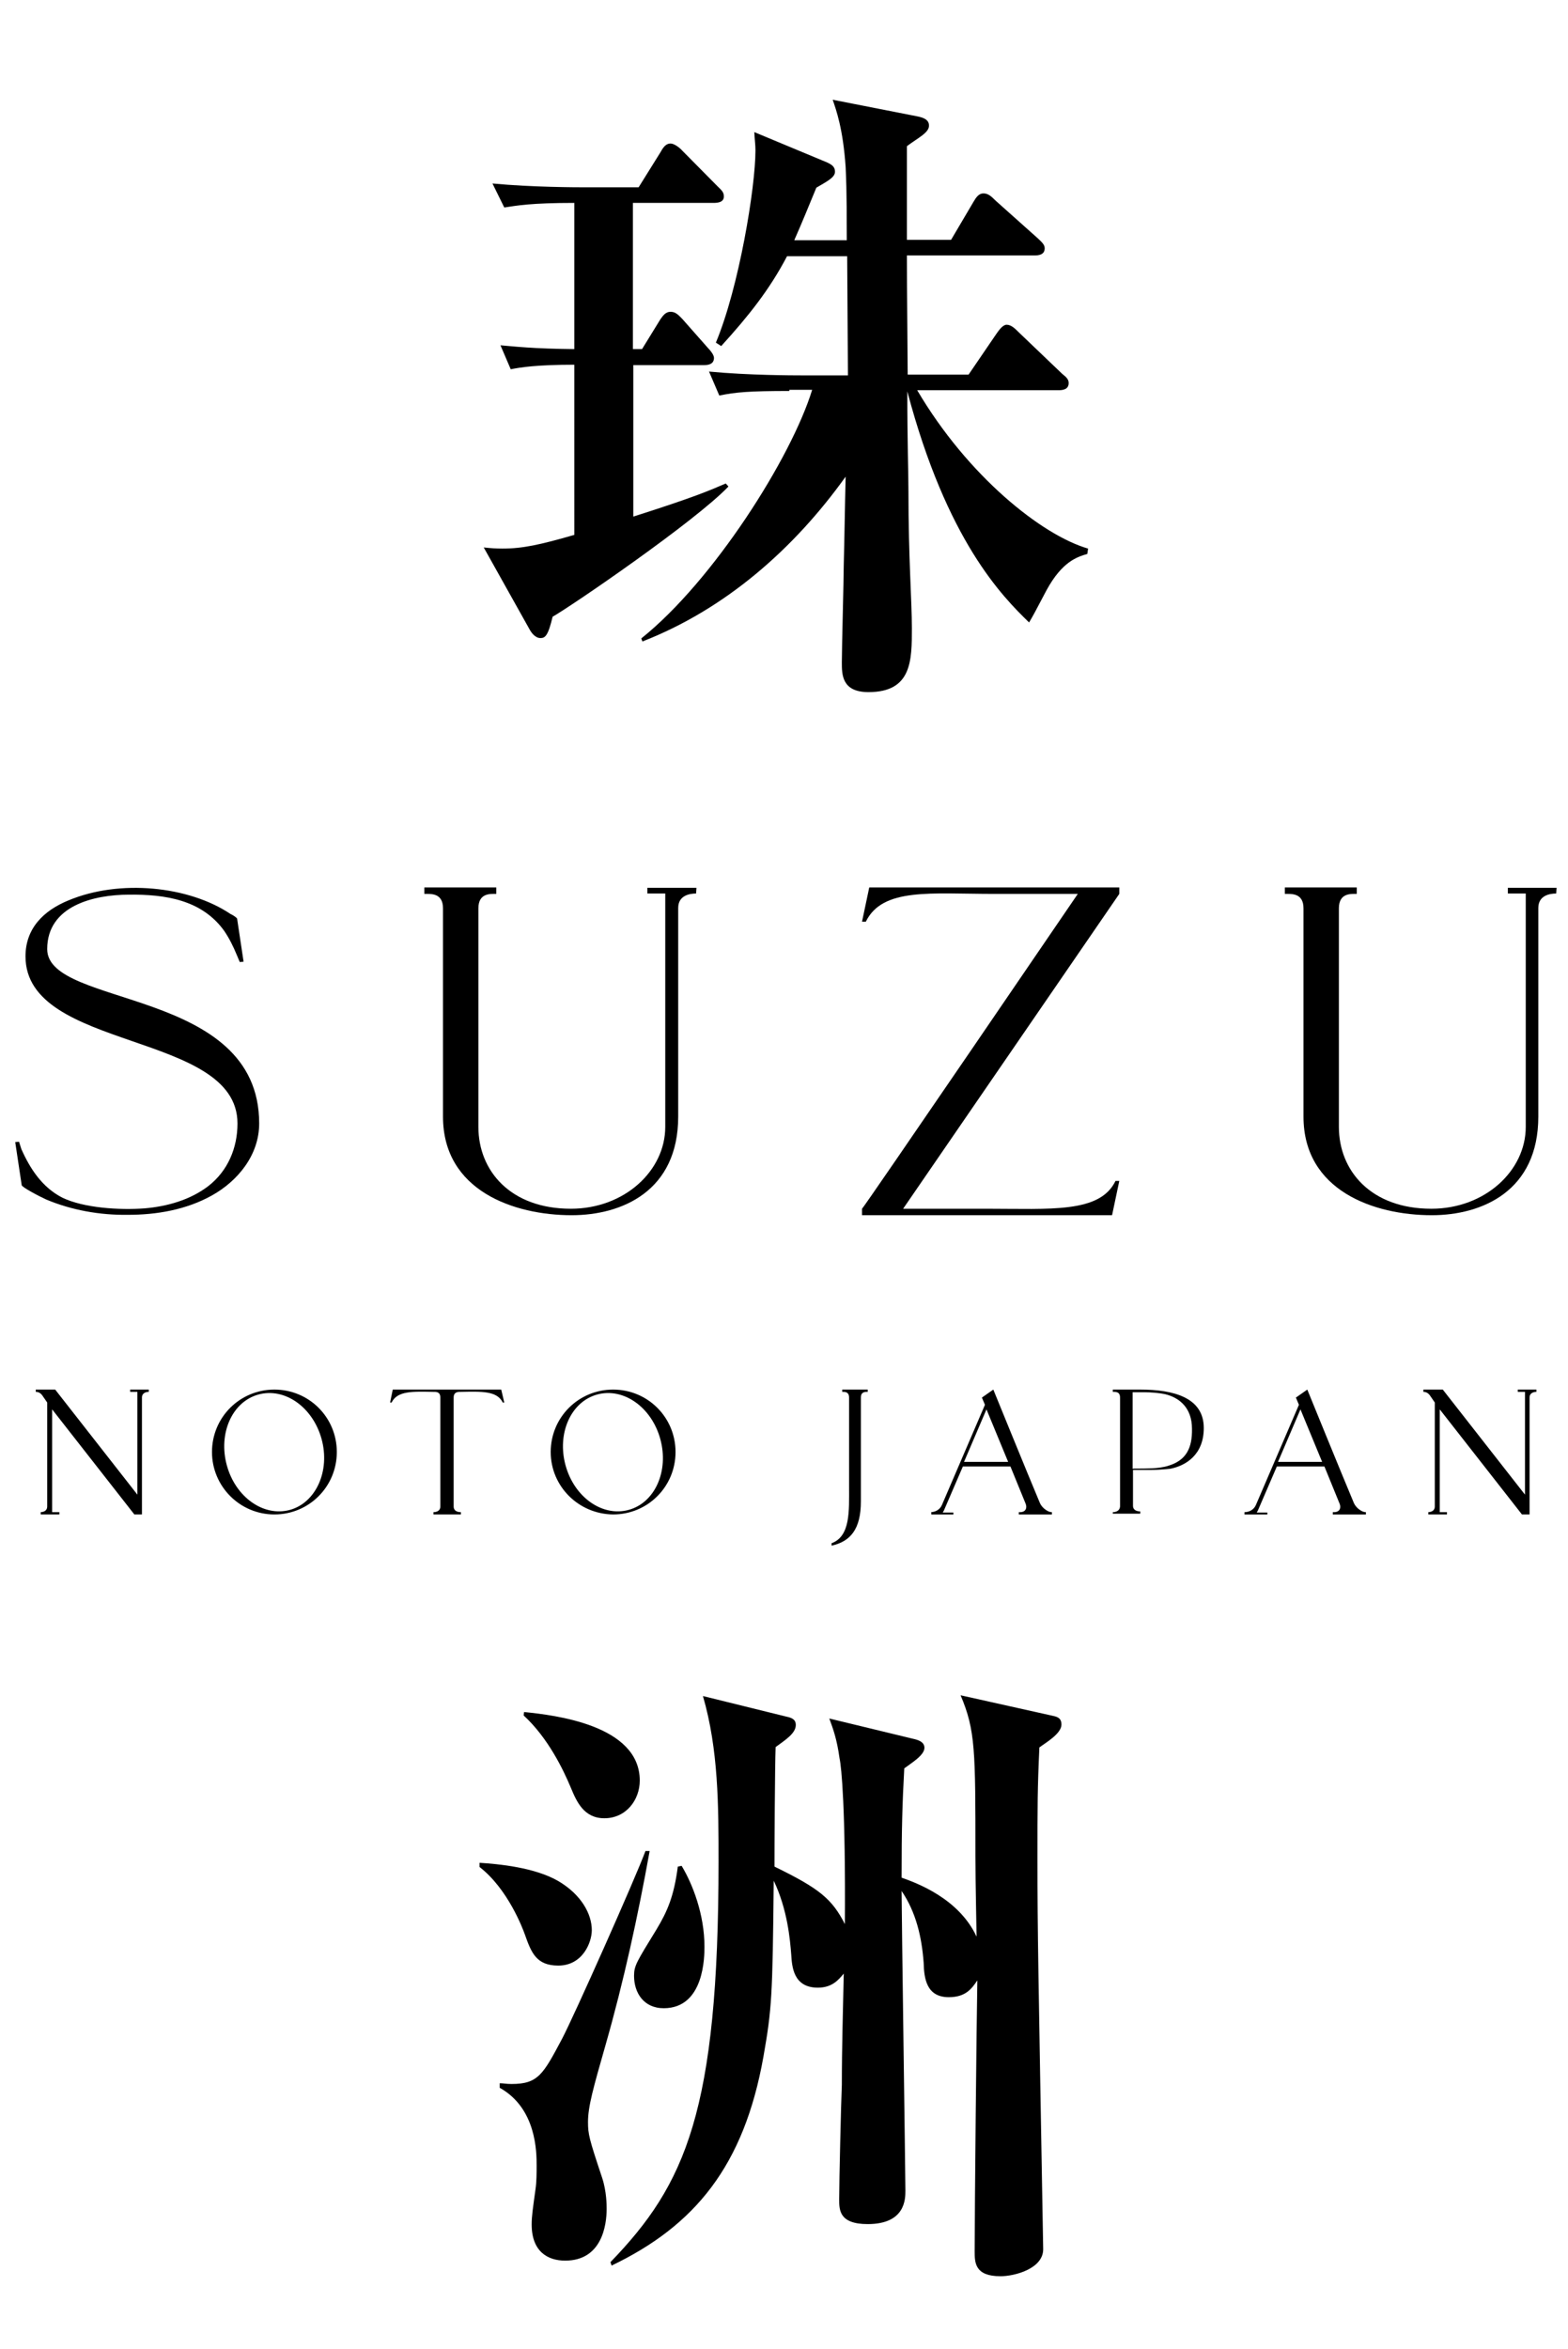 <?xml version="1.0" encoding="utf-8"?>
<!-- Generator: Adobe Illustrator 26.1.0, SVG Export Plug-In . SVG Version: 6.00 Build 0)  -->
<svg version="1.1" id="レイヤー_1" xmlns="http://www.w3.org/2000/svg" xmlns:xlink="http://www.w3.org/1999/xlink" x="0px"
	 y="0px" viewBox="0 0 412 617" style="enable-background:new 0 0 412 617;" xml:space="preserve">
<style type="text/css">
	.st0{enable-background:new    ;}
</style>
<g class="st0">
	<path d="M12.2,315.1c-2-0.9-6.5-3.3-6.5-3.8L4,300l1-0.1l0.6,1.9c2.3,5.2,5.5,10.1,10.8,12.8c5.6,2.7,15,3.3,21.6,2.8
		c5.9-0.5,12-2.2,16.8-5.9c5.1-4,7.6-10,7.6-16.4c0-24.3-55.7-18.9-55.7-43.9c0-7.3,4.7-12,11.3-14.7c13.4-5.6,31.6-3.8,42.6,3.6
		c0.3,0.1,1.5,0.8,1.7,1.2l1.7,11.3l-1,0.1l-0.8-1.9c-0.9-2.2-2-4.4-3.3-6.3c-5.9-8.2-15.6-9.6-25-9.5c-9.2,0-21.5,2.9-21.5,14.3
		c0,15.5,55.7,9.9,55.7,45.8c0,8.3-5.6,15.1-12.4,18.9s-14.6,5.1-22.1,5.1C26.3,319.2,18.9,317.9,12.2,315.1z"/>
	<path d="M116.4,293.3v-54.7c0-4.1-3.2-3.8-4.9-3.8v-1.7h18.9v1.7c-1.5,0-4.7-0.3-4.7,3.8V296c0,11.5,8.4,21.5,24.3,21.5
		c14.1,0,24.8-10,24.8-21.5v-61.3h-4.7v-1.5H183l-0.1,1.5c-1.7,0-4.7,0.5-4.7,3.8v54.8c0,19.5-14.7,25.9-28,25.9
		C135.1,319.2,116.4,312.8,116.4,293.3z"/>
	<path d="M226.5,317.5c0.3,0,56.7-82.7,56.7-82.7h-21.9c-16.8,0-29.4-1.7-33.8,7.3h-1l1.9-9h65.7v1.7l-56.8,82.7h22
		c16.8,0,29.7,1.2,33.8-7.3h1l-1.9,9h-65.7V317.5z"/>
	<path d="M342.5,293.3v-54.7c0-4.1-3.2-3.8-4.9-3.8v-1.7h18.9v1.7c-1.5,0-4.7-0.3-4.7,3.8V296c0,11.5,8.4,21.5,24.3,21.5
		c14.1,0,24.8-10,24.8-21.5v-61.3h-4.7v-1.5H409l-0.1,1.5c-1.7,0-4.7,0.5-4.7,3.8v54.8c0,19.5-14.7,25.9-28,25.9
		C361.1,319.2,342.5,312.8,342.5,293.3z"/>
</g>
<g class="st0">
	<path d="M10.6,397.2c0.6,0,1.8-0.2,1.8-1.5v-27.3l-1.1-1.6c-0.5-0.8-1.1-1.2-1.9-1.2V365h5.1l21.6,27.6v-27h-1.9V365h4.9l0,0.6
		c-0.6,0-1.8,0.2-1.8,1.5v30.7h-2l-21.6-27.6v27h1.9v0.6h-4.9V397.2z"/>
	<path d="M55.7,381.4c0-9.1,7.3-16.4,16.4-16.4s16.4,7.3,16.4,16.4c0,9.1-7.3,16.4-16.4,16.4S55.7,390.4,55.7,381.4z M84.5,378
		c-2.3-8.4-9.7-13.6-16.6-11.7c-6.9,1.9-10.6,10.2-8.3,18.6c2.3,8.4,9.7,13.6,16.6,11.7C83,394.7,86.8,386.4,84.5,378z"/>
	<path d="M132.5,368.4h-0.4c-1.5-3.1-5.6-2.9-11-2.8c-0.6,0-1.9-0.1-1.9,1.5v28.6c0,1.3,1.2,1.5,1.9,1.5v0.6h-7.2v-0.6
		c0.6,0,1.8-0.2,1.8-1.5v-28.6c0-1.6-1.2-1.5-1.8-1.5c-5.5-0.1-9.5-0.3-11,2.8h-0.4l0.7-3.4h28.5L132.5,368.4z"/>
	<path d="M144.7,381.4c0-9.1,7.3-16.4,16.4-16.4c9.1,0,16.4,7.3,16.4,16.4c0,9.1-7.3,16.4-16.4,16.4
		C152,397.7,144.7,390.4,144.7,381.4z M173.5,378c-2.3-8.4-9.7-13.6-16.6-11.7c-6.9,1.9-10.6,10.2-8.3,18.6
		c2.3,8.4,9.7,13.6,16.6,11.7C172.1,394.7,175.8,386.4,173.5,378z"/>
	<path d="M218.4,405.4c5.1-1.8,4.7-8.5,4.7-15v-23.3c0-1.6-1.2-1.5-1.8-1.5V365h6.7v0.6c-0.6,0-1.8-0.1-1.8,1.5v27.3
		c0,7.2-2.7,10.5-7.7,11.6V405.4z"/>
	<path d="M244.5,397.2c1.3,0,2.5-0.7,3-1.9l11.3-26.3l-0.8-1.9l3-2.1c0,0,9,22.1,12.2,29.7c0.2,0.5,0.6,1.1,1.2,1.6
		c0.6,0.5,1.3,0.9,2,0.9v0.6h-8.7v-0.6h0.3c1.6,0,1.9-1.2,1.5-2.2l-4-9.8h-12.5l-5,11.6l-0.3,0.5h2.8v0.5h-5.8V397.2z M264.9,384
		l-5.7-13.8l-5.9,13.8H264.9z"/>
	<path d="M292.4,397.2c0.6,0,1.8-0.2,1.9-1.5v-28.6c0-1.6-1.2-1.5-1.9-1.5V365h7.2c8.8,0,16.7,2.1,16.7,10.1c0,7-4.7,9.9-8.8,10.7
		l-1,0.1c-1.1,0.1-2.4,0.2-3.8,0.2c-1.8,0-3.6,0-5,0v9.4c0,1.3,1.2,1.5,1.9,1.5v0.6h-7.2V397.2z M302.2,385.7c1.5,0,3.7-0.3,4.8-0.7
		c4.7-1.4,6.3-4.7,6.2-9.7c0-5.5-3.3-8.2-7.1-9.1c-1.4-0.3-3.6-0.5-5.4-0.5h-3.1v20.1C297.8,385.7,299.9,385.8,302.2,385.7z"/>
	<path d="M327,397.2c1.3,0,2.5-0.7,3-1.9l11.3-26.3l-0.8-1.9l3-2.1c0,0,9,22.1,12.2,29.7c0.2,0.5,0.6,1.1,1.2,1.6
		c0.6,0.5,1.3,0.9,2,0.9v0.6h-8.7v-0.6h0.3c1.6,0,1.9-1.2,1.5-2.2l-4-9.8h-12.5l-5,11.6l-0.3,0.5h2.8v0.5H327V397.2z M347.4,384
		l-5.7-13.8l-5.9,13.8H347.4z"/>
	<path d="M375.2,397.2c0.6,0,1.8-0.2,1.8-1.5v-27.3l-1.1-1.6c-0.5-0.8-1.1-1.2-1.9-1.2V365h5.1l21.6,27.6v-27h-1.9V365h4.9l0,0.6
		c-0.6,0-1.8,0.2-1.8,1.5v30.7h-2l-21.6-27.6v27h1.9v0.6h-4.9V397.2z"/>
</g>
<g>
	<g class="st0">
		<path d="M129.4,48.2c10.5,1,22.4,1,24.1,1h14.3l5.8-9.3c0.9-1.7,1.7-2.2,2.6-2.2c1,0,2.5,1.2,3.1,1.9l9.2,9.3c1,1,1.7,1.5,1.7,2.7
			c0,1.5-1.5,1.7-2.7,1.7h-21.2v38.4h2.4l4.8-7.8c0.7-1,1.4-2,2.7-2c1.4,0,2.2,1,3.1,1.9l6.8,7.7c0.5,0.5,1.5,1.7,1.5,2.5
			c0,1.5-1.2,1.9-2.5,1.9h-18.7v39.8c16-5.1,19.9-6.8,24.3-8.7l0.7,0.8c-8.8,9.2-41.1,31.3-46.2,34.2c-1.2,5.1-2,5.6-3.2,5.6
			c-1.4,0-2.4-1.5-2.7-2l-12.2-21.8c1.9,0.2,3.1,0.3,4.9,0.3c5.3,0,9.9-1,18.9-3.6V95.8c-9.9,0-14.3,0.7-16.7,1.2l-2.7-6.3
			c3.6,0.3,8.5,0.9,19.4,1V53.3c-11.4,0-15.1,0.7-18.4,1.2L129.4,48.2z M207.4,102.7c-10.4,0-14.1,0.3-18.4,1.2l-2.7-6.3
			c10.5,1,22.4,1,24.1,1h12.4l-0.2-31.3h-15.8c-4.6,8.8-10.2,15.8-17.3,23.6l-1.4-0.9c6.1-14.6,10.4-40.8,10.4-50.5
			c0-1.5-0.2-2.7-0.3-4.8l19.2,8c1,0.5,2,1,2,2.4c0,1.5-2,2.5-4.9,4.2c-2.4,5.8-3.6,8.8-5.8,13.8h13.8c0-14.6-0.2-16.3-0.3-19.2
			c-0.7-10.2-2.5-15-3.4-17.7l22.4,4.4c1.4,0.3,2.9,0.8,2.9,2.4c0,1.9-2.9,3.2-5.8,5.4v24.6h11.6l5.9-10c0.7-1.2,1.4-2.2,2.6-2.2
			c1.2,0,2,0.7,3.2,1.9l11.2,10c0.8,0.8,1.7,1.5,1.7,2.5c0,1.7-1.5,1.9-2.7,1.9h-33.5c0,4.1,0,6.8,0.2,31.3h16l7.3-10.7
			c0.7-1,1.7-2.4,2.7-2.4c1.2,0,2.2,1,3.2,2l11.4,10.9c1,0.8,1.7,1.4,1.7,2.4c0,1.7-1.5,1.9-2.7,1.9h-37.1
			c13.3,22.6,32.8,38.1,44.9,41.6l-0.2,1.4c-2.7,0.8-6.6,2-10.7,9.5c-3.2,6.1-3.6,6.8-4.6,8.5c-7-6.8-21.6-21.4-32-60.7
			c0,13.3,0.3,21.8,0.3,26.2c0,17.8,0.9,28.7,0.9,36c0,8.5,0,16.8-11.4,16.8c-7,0-7-4.6-7-7.8c0-4.1,0.5-21.8,0.5-25.5
			c0.2-7.6,0.3-15.5,0.5-23.3c-13.6,19-31.6,34.8-53.4,43.3l-0.3-0.8c18.9-15.1,39.4-47.4,44.9-65.3H207.4z"/>
	</g>
	<g class="st0">
		<path d="M126,489.3c4.9,0.3,14.5,1.2,20.7,4.8c6.1,3.6,8.8,8.7,8.8,12.9c0,3.2-2.4,9.3-8.8,9.3c-5.8,0-7.1-3.4-8.8-8.2
			c-0.5-1.4-4.4-11.9-11.9-17.7V489.3z M170.7,486.2c-3.1,17.2-6.8,34.2-11.6,51c-3.2,11.2-4.6,16.1-4.6,20.2
			c0,3.2,0.3,4.4,3.7,14.6c1.2,3.6,1.2,7.3,1.2,8.2c0,4.2-1.2,13.6-10.9,13.6c-4.6,0-8.8-2.4-8.8-9.5c0-2.2,0.3-4.1,1-9.2
			c0.3-1.9,0.3-4.4,0.3-6.3c0-3.4,0-15-9.7-20.4v-1.2c0.9,0,1.7,0.2,3.1,0.2c7,0,8.3-2.5,13.3-11.9c3.1-5.9,19.2-42,21.9-49.3H170.7
			z M137.7,449.7c8,0.8,30.4,3.4,30.4,18c0,5.1-3.6,9.9-9.3,9.9c-5.4,0-7.3-4.4-8.8-8c-2-4.8-6-13.1-12.4-19L137.7,449.7z
			 M160.4,594.2c19.7-20.4,28.4-39.6,28.4-105.2c0-14.6,0-29.4-4.1-43.5l21.9,5.4c1.4,0.3,2.5,0.7,2.5,2.2c0,2.2-2.7,3.9-5.3,5.8
			c-0.2,4.9-0.3,26.9-0.3,31.4c11.9,5.8,15.1,8.5,18.5,15.1c0.2-30.3-0.9-41.3-1.4-43.5c-0.7-5.1-1.7-7.8-2.7-10.5l21.9,5.3
			c1.4,0.3,3.1,0.8,3.1,2.4c0,2-3.6,4.1-5.3,5.4c-0.5,9.2-0.7,15.8-0.7,28.7c3.9,1.4,15,5.4,19.7,15.5c0-1.2-0.3-13.9-0.3-21.1
			c0-27.9,0-33.1-3.9-42.3l23.8,5.3c1.4,0.3,2.7,0.5,2.7,2.4c0,2.4-4.2,4.8-5.8,6c-0.5,10.9-0.5,15.1-0.5,29.6
			c0,19.2,0.2,27.4,1.5,102c0.2,5.3-7.5,7.3-11.2,7.3c-6.8,0-6.8-3.6-6.8-6.6c0-11.2,0.5-60.9,0.7-71.1c-1.4,2-2.9,4.4-7.5,4.4
			c-5.8,0-6.5-4.8-6.6-9c-0.5-6.8-2-13.3-5.8-18.9c0,5.6,1,75.1,1,78.7c0,2.2,0,8.8-9.9,8.8c-7.5,0-7.5-3.7-7.5-6.5
			c0-4.8,0.5-25.8,0.7-30.1c0-9.9,0.3-19.5,0.5-29.2c-1.4,1.7-3.1,3.7-6.8,3.7c-6.5,0-6.8-5.6-7-8.7c-0.3-3.9-1-11.9-4.6-19.4
			c-0.3,30.4-0.5,33.7-2.7,46.2c-5.1,28.7-18,44.4-39.9,54.9L160.4,594.2z M179.1,490.1c2.9,4.8,6,12.8,6,21.2
			c0,2.5,0,16.2-10.7,16.2c-5.3,0-7.8-4.1-7.8-8.5c0-2.7,0.7-3.7,5.9-12.2c2.9-4.8,4.6-8.8,5.6-16.5L179.1,490.1z"/>
	</g>
</g>
</svg>
